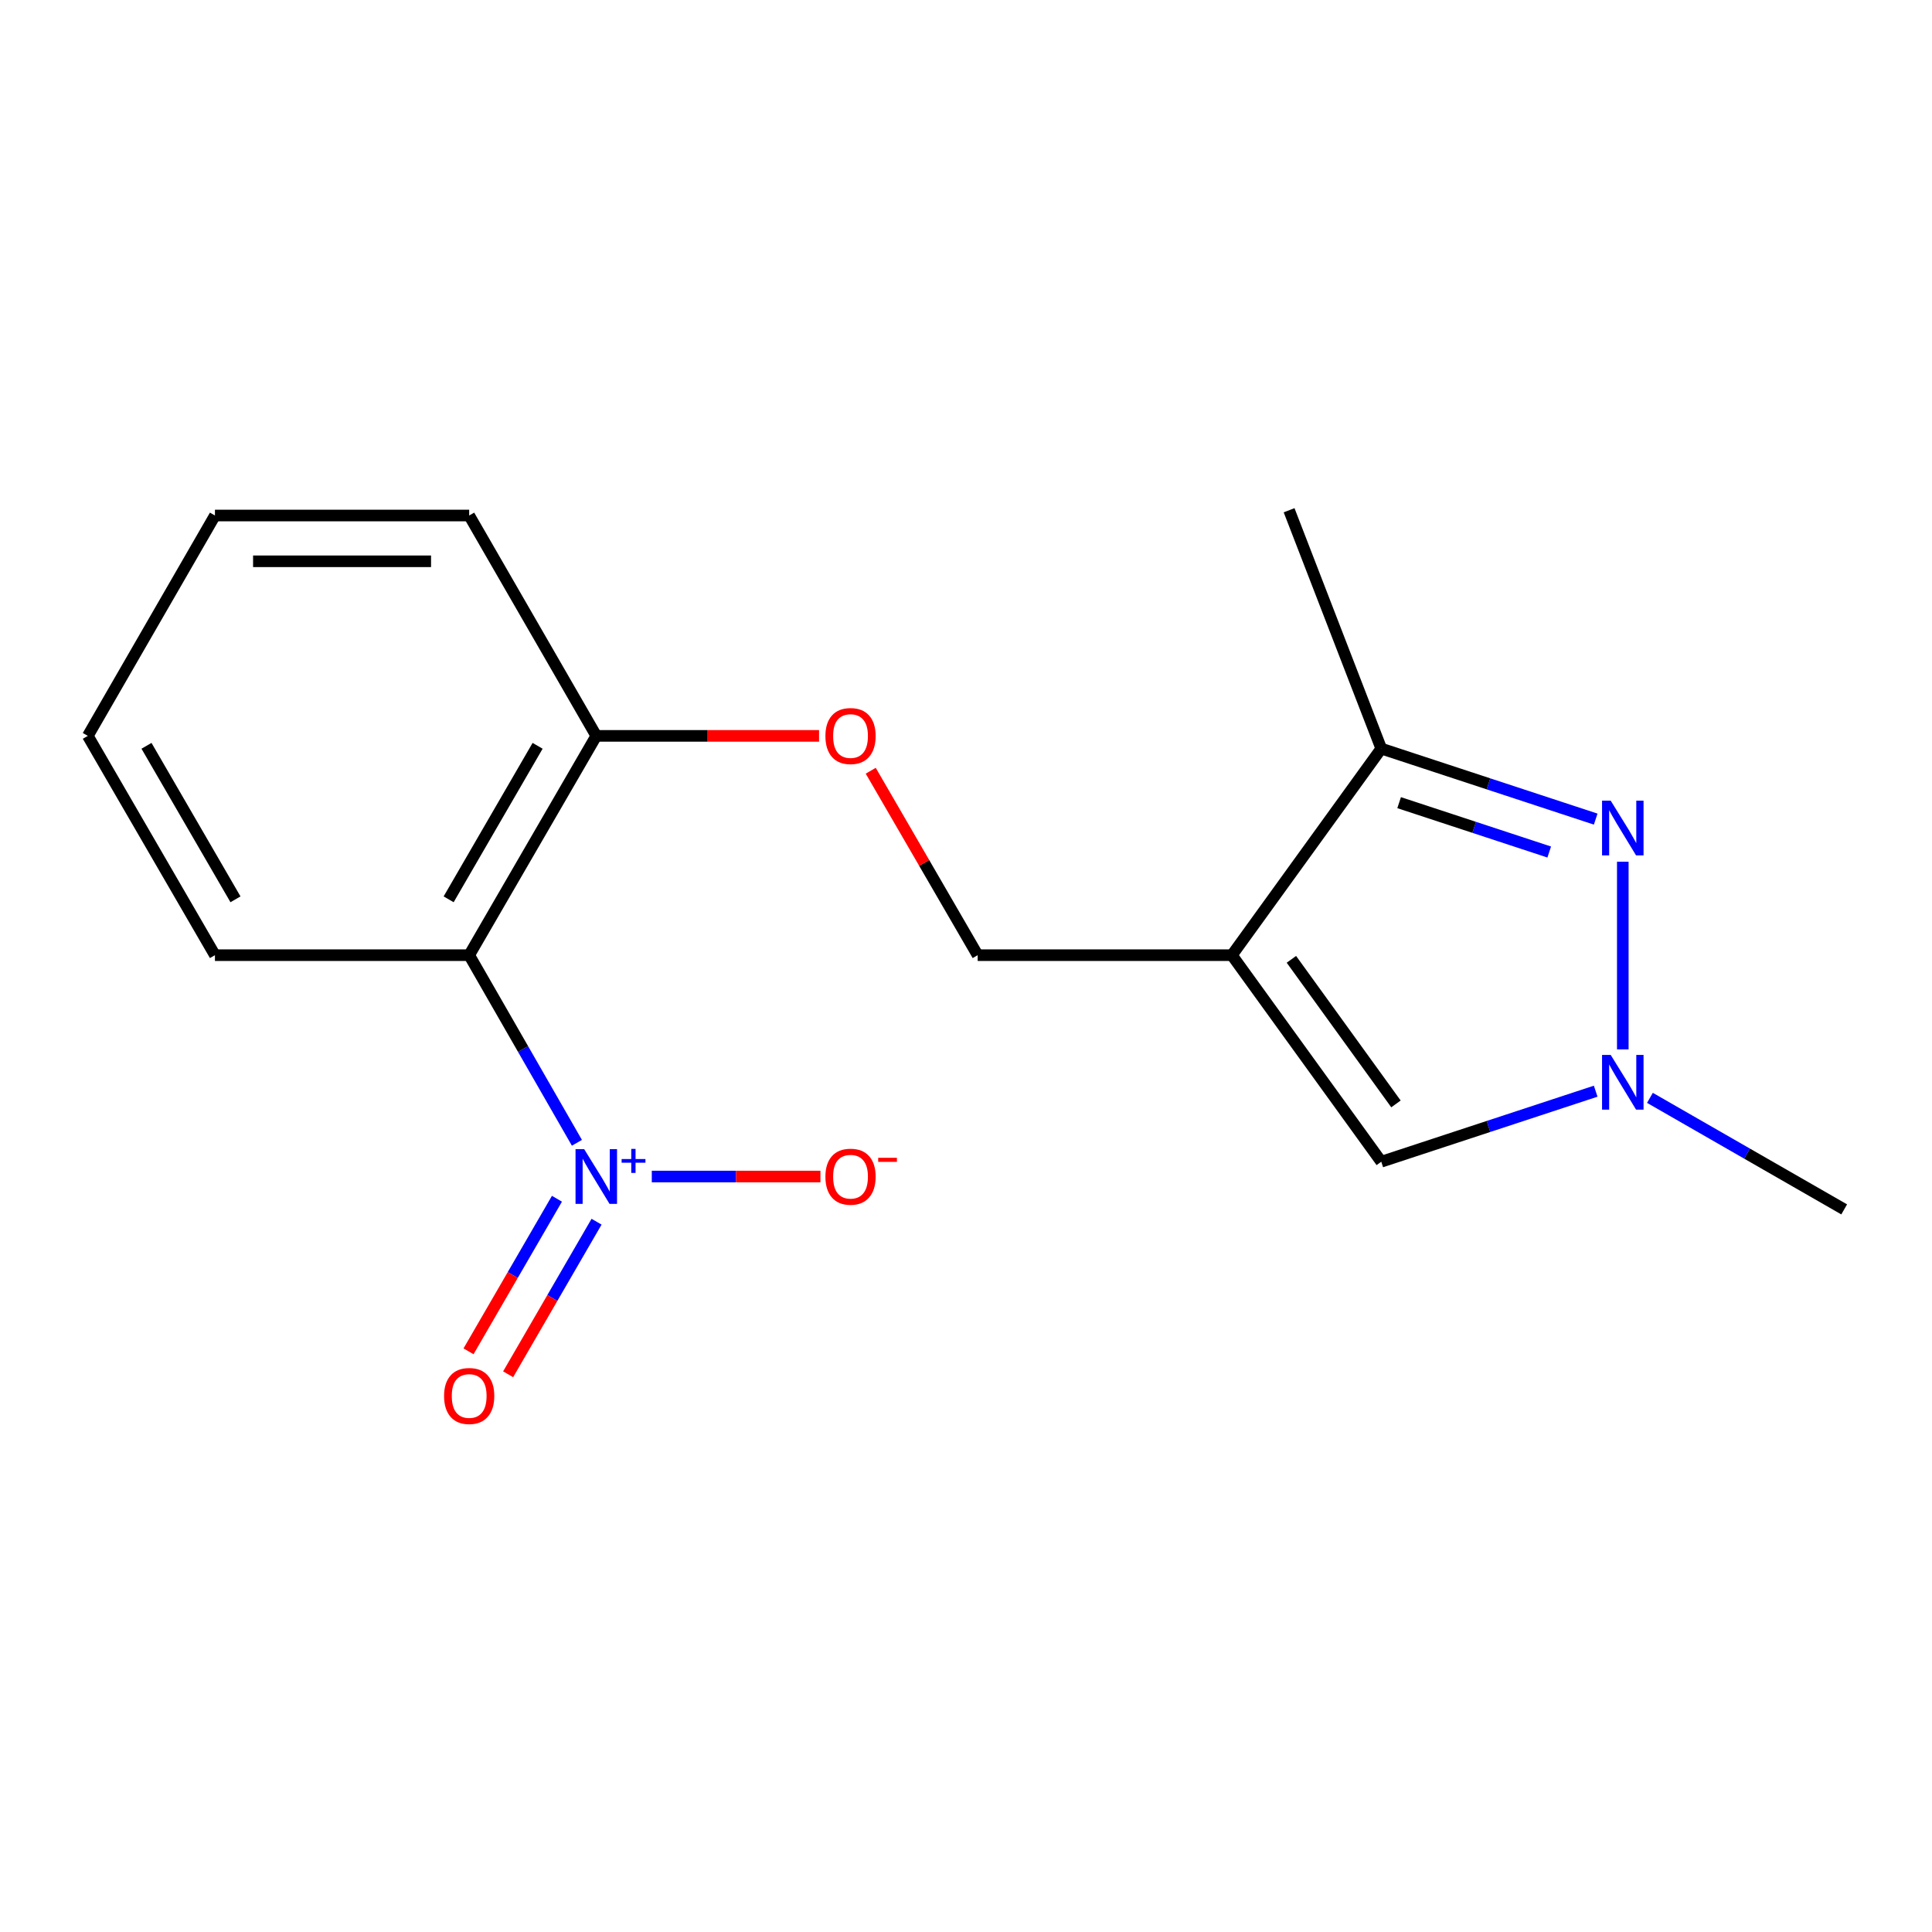 <?xml version='1.0' encoding='iso-8859-1'?>
<svg version='1.1' baseProfile='full'
              xmlns='http://www.w3.org/2000/svg'
                      xmlns:rdkit='http://www.rdkit.org/xml'
                      xmlns:xlink='http://www.w3.org/1999/xlink'
                  xml:space='preserve'
width='1000px' height='1000px' viewBox='0 0 1000 1000'>
<!-- END OF HEADER -->
<rect style='opacity:1.0;fill:#FFFFFF;stroke:none' width='1000' height='1000' x='0' y='0'> </rect>
<path class='bond-2' d='M 298.608,591.508 L 270.729,542.952' style='fill:none;fill-rule:evenodd;stroke:#0000FF;stroke-width:6px;stroke-linecap:butt;stroke-linejoin:miter;stroke-opacity:1' />
<path class='bond-2' d='M 270.729,542.952 L 242.849,494.397' style='fill:none;fill-rule:evenodd;stroke:#000000;stroke-width:6px;stroke-linecap:butt;stroke-linejoin:miter;stroke-opacity:1' />
<path class='bond-6' d='M 337.369,608.971 L 381.015,608.971' style='fill:none;fill-rule:evenodd;stroke:#0000FF;stroke-width:6px;stroke-linecap:butt;stroke-linejoin:miter;stroke-opacity:1' />
<path class='bond-6' d='M 381.015,608.971 L 424.66,608.971' style='fill:none;fill-rule:evenodd;stroke:#FF0000;stroke-width:6px;stroke-linecap:butt;stroke-linejoin:miter;stroke-opacity:1' />
<path class='bond-9' d='M 288.276,620.47 L 265.391,659.956' style='fill:none;fill-rule:evenodd;stroke:#0000FF;stroke-width:6px;stroke-linecap:butt;stroke-linejoin:miter;stroke-opacity:1' />
<path class='bond-9' d='M 265.391,659.956 L 242.506,699.442' style='fill:none;fill-rule:evenodd;stroke:#FF0000;stroke-width:6px;stroke-linecap:butt;stroke-linejoin:miter;stroke-opacity:1' />
<path class='bond-9' d='M 308.778,632.352 L 285.894,671.838' style='fill:none;fill-rule:evenodd;stroke:#0000FF;stroke-width:6px;stroke-linecap:butt;stroke-linejoin:miter;stroke-opacity:1' />
<path class='bond-9' d='M 285.894,671.838 L 263.009,711.324' style='fill:none;fill-rule:evenodd;stroke:#FF0000;stroke-width:6px;stroke-linecap:butt;stroke-linejoin:miter;stroke-opacity:1' />
<path class='bond-0' d='M 637.626,494.397 L 506.043,494.397' style='fill:none;fill-rule:evenodd;stroke:#000000;stroke-width:6px;stroke-linecap:butt;stroke-linejoin:miter;stroke-opacity:1' />
<path class='bond-4' d='M 637.626,494.397 L 714.944,387.471' style='fill:none;fill-rule:evenodd;stroke:#000000;stroke-width:6px;stroke-linecap:butt;stroke-linejoin:miter;stroke-opacity:1' />
<path class='bond-5' d='M 637.626,494.397 L 714.944,601.309' style='fill:none;fill-rule:evenodd;stroke:#000000;stroke-width:6px;stroke-linecap:butt;stroke-linejoin:miter;stroke-opacity:1' />
<path class='bond-5' d='M 668.426,496.547 L 722.548,571.386' style='fill:none;fill-rule:evenodd;stroke:#000000;stroke-width:6px;stroke-linecap:butt;stroke-linejoin:miter;stroke-opacity:1' />
<path class='bond-1' d='M 825.928,423.971 L 770.436,405.721' style='fill:none;fill-rule:evenodd;stroke:#0000FF;stroke-width:6px;stroke-linecap:butt;stroke-linejoin:miter;stroke-opacity:1' />
<path class='bond-1' d='M 770.436,405.721 L 714.944,387.471' style='fill:none;fill-rule:evenodd;stroke:#000000;stroke-width:6px;stroke-linecap:butt;stroke-linejoin:miter;stroke-opacity:1' />
<path class='bond-1' d='M 801.877,441.007 L 763.033,428.232' style='fill:none;fill-rule:evenodd;stroke:#0000FF;stroke-width:6px;stroke-linecap:butt;stroke-linejoin:miter;stroke-opacity:1' />
<path class='bond-1' d='M 763.033,428.232 L 724.188,415.457' style='fill:none;fill-rule:evenodd;stroke:#000000;stroke-width:6px;stroke-linecap:butt;stroke-linejoin:miter;stroke-opacity:1' />
<path class='bond-18' d='M 839.958,446.035 L 839.958,543.168' style='fill:none;fill-rule:evenodd;stroke:#0000FF;stroke-width:6px;stroke-linecap:butt;stroke-linejoin:miter;stroke-opacity:1' />
<path class='bond-8' d='M 242.849,494.397 L 308.635,380.889' style='fill:none;fill-rule:evenodd;stroke:#000000;stroke-width:6px;stroke-linecap:butt;stroke-linejoin:miter;stroke-opacity:1' />
<path class='bond-8' d='M 232.215,465.488 L 278.264,386.033' style='fill:none;fill-rule:evenodd;stroke:#000000;stroke-width:6px;stroke-linecap:butt;stroke-linejoin:miter;stroke-opacity:1' />
<path class='bond-11' d='M 242.849,494.397 L 111.253,494.397' style='fill:none;fill-rule:evenodd;stroke:#000000;stroke-width:6px;stroke-linecap:butt;stroke-linejoin:miter;stroke-opacity:1' />
<path class='bond-3' d='M 825.928,564.798 L 770.436,583.053' style='fill:none;fill-rule:evenodd;stroke:#0000FF;stroke-width:6px;stroke-linecap:butt;stroke-linejoin:miter;stroke-opacity:1' />
<path class='bond-3' d='M 770.436,583.053 L 714.944,601.309' style='fill:none;fill-rule:evenodd;stroke:#000000;stroke-width:6px;stroke-linecap:butt;stroke-linejoin:miter;stroke-opacity:1' />
<path class='bond-12' d='M 854.001,568.246 L 904.273,597.113' style='fill:none;fill-rule:evenodd;stroke:#0000FF;stroke-width:6px;stroke-linecap:butt;stroke-linejoin:miter;stroke-opacity:1' />
<path class='bond-12' d='M 904.273,597.113 L 954.545,625.98' style='fill:none;fill-rule:evenodd;stroke:#000000;stroke-width:6px;stroke-linecap:butt;stroke-linejoin:miter;stroke-opacity:1' />
<path class='bond-13' d='M 714.944,387.471 L 667.234,264.103' style='fill:none;fill-rule:evenodd;stroke:#000000;stroke-width:6px;stroke-linecap:butt;stroke-linejoin:miter;stroke-opacity:1' />
<path class='bond-7' d='M 506.043,494.397 L 478.367,446.663' style='fill:none;fill-rule:evenodd;stroke:#000000;stroke-width:6px;stroke-linecap:butt;stroke-linejoin:miter;stroke-opacity:1' />
<path class='bond-7' d='M 478.367,446.663 L 450.691,398.929' style='fill:none;fill-rule:evenodd;stroke:#FF0000;stroke-width:6px;stroke-linecap:butt;stroke-linejoin:miter;stroke-opacity:1' />
<path class='bond-10' d='M 308.635,380.889 L 366.288,380.889' style='fill:none;fill-rule:evenodd;stroke:#000000;stroke-width:6px;stroke-linecap:butt;stroke-linejoin:miter;stroke-opacity:1' />
<path class='bond-10' d='M 366.288,380.889 L 423.941,380.889' style='fill:none;fill-rule:evenodd;stroke:#FF0000;stroke-width:6px;stroke-linecap:butt;stroke-linejoin:miter;stroke-opacity:1' />
<path class='bond-14' d='M 308.635,380.889 L 242.849,266.828' style='fill:none;fill-rule:evenodd;stroke:#000000;stroke-width:6px;stroke-linecap:butt;stroke-linejoin:miter;stroke-opacity:1' />
<path class='bond-15' d='M 111.253,494.397 L 45.455,380.889' style='fill:none;fill-rule:evenodd;stroke:#000000;stroke-width:6px;stroke-linecap:butt;stroke-linejoin:miter;stroke-opacity:1' />
<path class='bond-15' d='M 121.884,465.486 L 75.826,386.031' style='fill:none;fill-rule:evenodd;stroke:#000000;stroke-width:6px;stroke-linecap:butt;stroke-linejoin:miter;stroke-opacity:1' />
<path class='bond-17' d='M 242.849,266.828 L 111.253,266.828' style='fill:none;fill-rule:evenodd;stroke:#000000;stroke-width:6px;stroke-linecap:butt;stroke-linejoin:miter;stroke-opacity:1' />
<path class='bond-17' d='M 223.11,290.525 L 130.992,290.525' style='fill:none;fill-rule:evenodd;stroke:#000000;stroke-width:6px;stroke-linecap:butt;stroke-linejoin:miter;stroke-opacity:1' />
<path class='bond-16' d='M 45.455,380.889 L 111.253,266.828' style='fill:none;fill-rule:evenodd;stroke:#000000;stroke-width:6px;stroke-linecap:butt;stroke-linejoin:miter;stroke-opacity:1' />
<path  class='atom-0' d='M 302.375 594.811
L 311.655 609.811
Q 312.575 611.291, 314.055 613.971
Q 315.535 616.651, 315.615 616.811
L 315.615 594.811
L 319.375 594.811
L 319.375 623.131
L 315.495 623.131
L 305.535 606.731
Q 304.375 604.811, 303.135 602.611
Q 301.935 600.411, 301.575 599.731
L 301.575 623.131
L 297.895 623.131
L 297.895 594.811
L 302.375 594.811
' fill='#0000FF'/>
<path  class='atom-0' d='M 321.751 599.916
L 326.74 599.916
L 326.74 594.662
L 328.958 594.662
L 328.958 599.916
L 334.079 599.916
L 334.079 601.817
L 328.958 601.817
L 328.958 607.097
L 326.74 607.097
L 326.74 601.817
L 321.751 601.817
L 321.751 599.916
' fill='#0000FF'/>
<path  class='atom-2' d='M 833.698 414.425
L 842.978 429.425
Q 843.898 430.905, 845.378 433.585
Q 846.858 436.265, 846.938 436.425
L 846.938 414.425
L 850.698 414.425
L 850.698 442.745
L 846.818 442.745
L 836.858 426.345
Q 835.698 424.425, 834.458 422.225
Q 833.258 420.025, 832.898 419.345
L 832.898 442.745
L 829.218 442.745
L 829.218 414.425
L 833.698 414.425
' fill='#0000FF'/>
<path  class='atom-4' d='M 833.698 546.022
L 842.978 561.022
Q 843.898 562.502, 845.378 565.182
Q 846.858 567.862, 846.938 568.022
L 846.938 546.022
L 850.698 546.022
L 850.698 574.342
L 846.818 574.342
L 836.858 557.942
Q 835.698 556.022, 834.458 553.822
Q 833.258 551.622, 832.898 550.942
L 832.898 574.342
L 829.218 574.342
L 829.218 546.022
L 833.698 546.022
' fill='#0000FF'/>
<path  class='atom-7' d='M 427.231 609.051
Q 427.231 602.251, 430.591 598.451
Q 433.951 594.651, 440.231 594.651
Q 446.511 594.651, 449.871 598.451
Q 453.231 602.251, 453.231 609.051
Q 453.231 615.931, 449.831 619.851
Q 446.431 623.731, 440.231 623.731
Q 433.991 623.731, 430.591 619.851
Q 427.231 615.971, 427.231 609.051
M 440.231 620.531
Q 444.551 620.531, 446.871 617.651
Q 449.231 614.731, 449.231 609.051
Q 449.231 603.491, 446.871 600.691
Q 444.551 597.851, 440.231 597.851
Q 435.911 597.851, 433.551 600.651
Q 431.231 603.451, 431.231 609.051
Q 431.231 614.771, 433.551 617.651
Q 435.911 620.531, 440.231 620.531
' fill='#FF0000'/>
<path  class='atom-7' d='M 454.551 599.274
L 464.24 599.274
L 464.24 601.386
L 454.551 601.386
L 454.551 599.274
' fill='#FF0000'/>
<path  class='atom-10' d='M 229.849 722.559
Q 229.849 715.759, 233.209 711.959
Q 236.569 708.159, 242.849 708.159
Q 249.129 708.159, 252.489 711.959
Q 255.849 715.759, 255.849 722.559
Q 255.849 729.439, 252.449 733.359
Q 249.049 737.239, 242.849 737.239
Q 236.609 737.239, 233.209 733.359
Q 229.849 729.479, 229.849 722.559
M 242.849 734.039
Q 247.169 734.039, 249.489 731.159
Q 251.849 728.239, 251.849 722.559
Q 251.849 716.999, 249.489 714.199
Q 247.169 711.359, 242.849 711.359
Q 238.529 711.359, 236.169 714.159
Q 233.849 716.959, 233.849 722.559
Q 233.849 728.279, 236.169 731.159
Q 238.529 734.039, 242.849 734.039
' fill='#FF0000'/>
<path  class='atom-11' d='M 427.231 380.969
Q 427.231 374.169, 430.591 370.369
Q 433.951 366.569, 440.231 366.569
Q 446.511 366.569, 449.871 370.369
Q 453.231 374.169, 453.231 380.969
Q 453.231 387.849, 449.831 391.769
Q 446.431 395.649, 440.231 395.649
Q 433.991 395.649, 430.591 391.769
Q 427.231 387.889, 427.231 380.969
M 440.231 392.449
Q 444.551 392.449, 446.871 389.569
Q 449.231 386.649, 449.231 380.969
Q 449.231 375.409, 446.871 372.609
Q 444.551 369.769, 440.231 369.769
Q 435.911 369.769, 433.551 372.569
Q 431.231 375.369, 431.231 380.969
Q 431.231 386.689, 433.551 389.569
Q 435.911 392.449, 440.231 392.449
' fill='#FF0000'/>
</svg>
